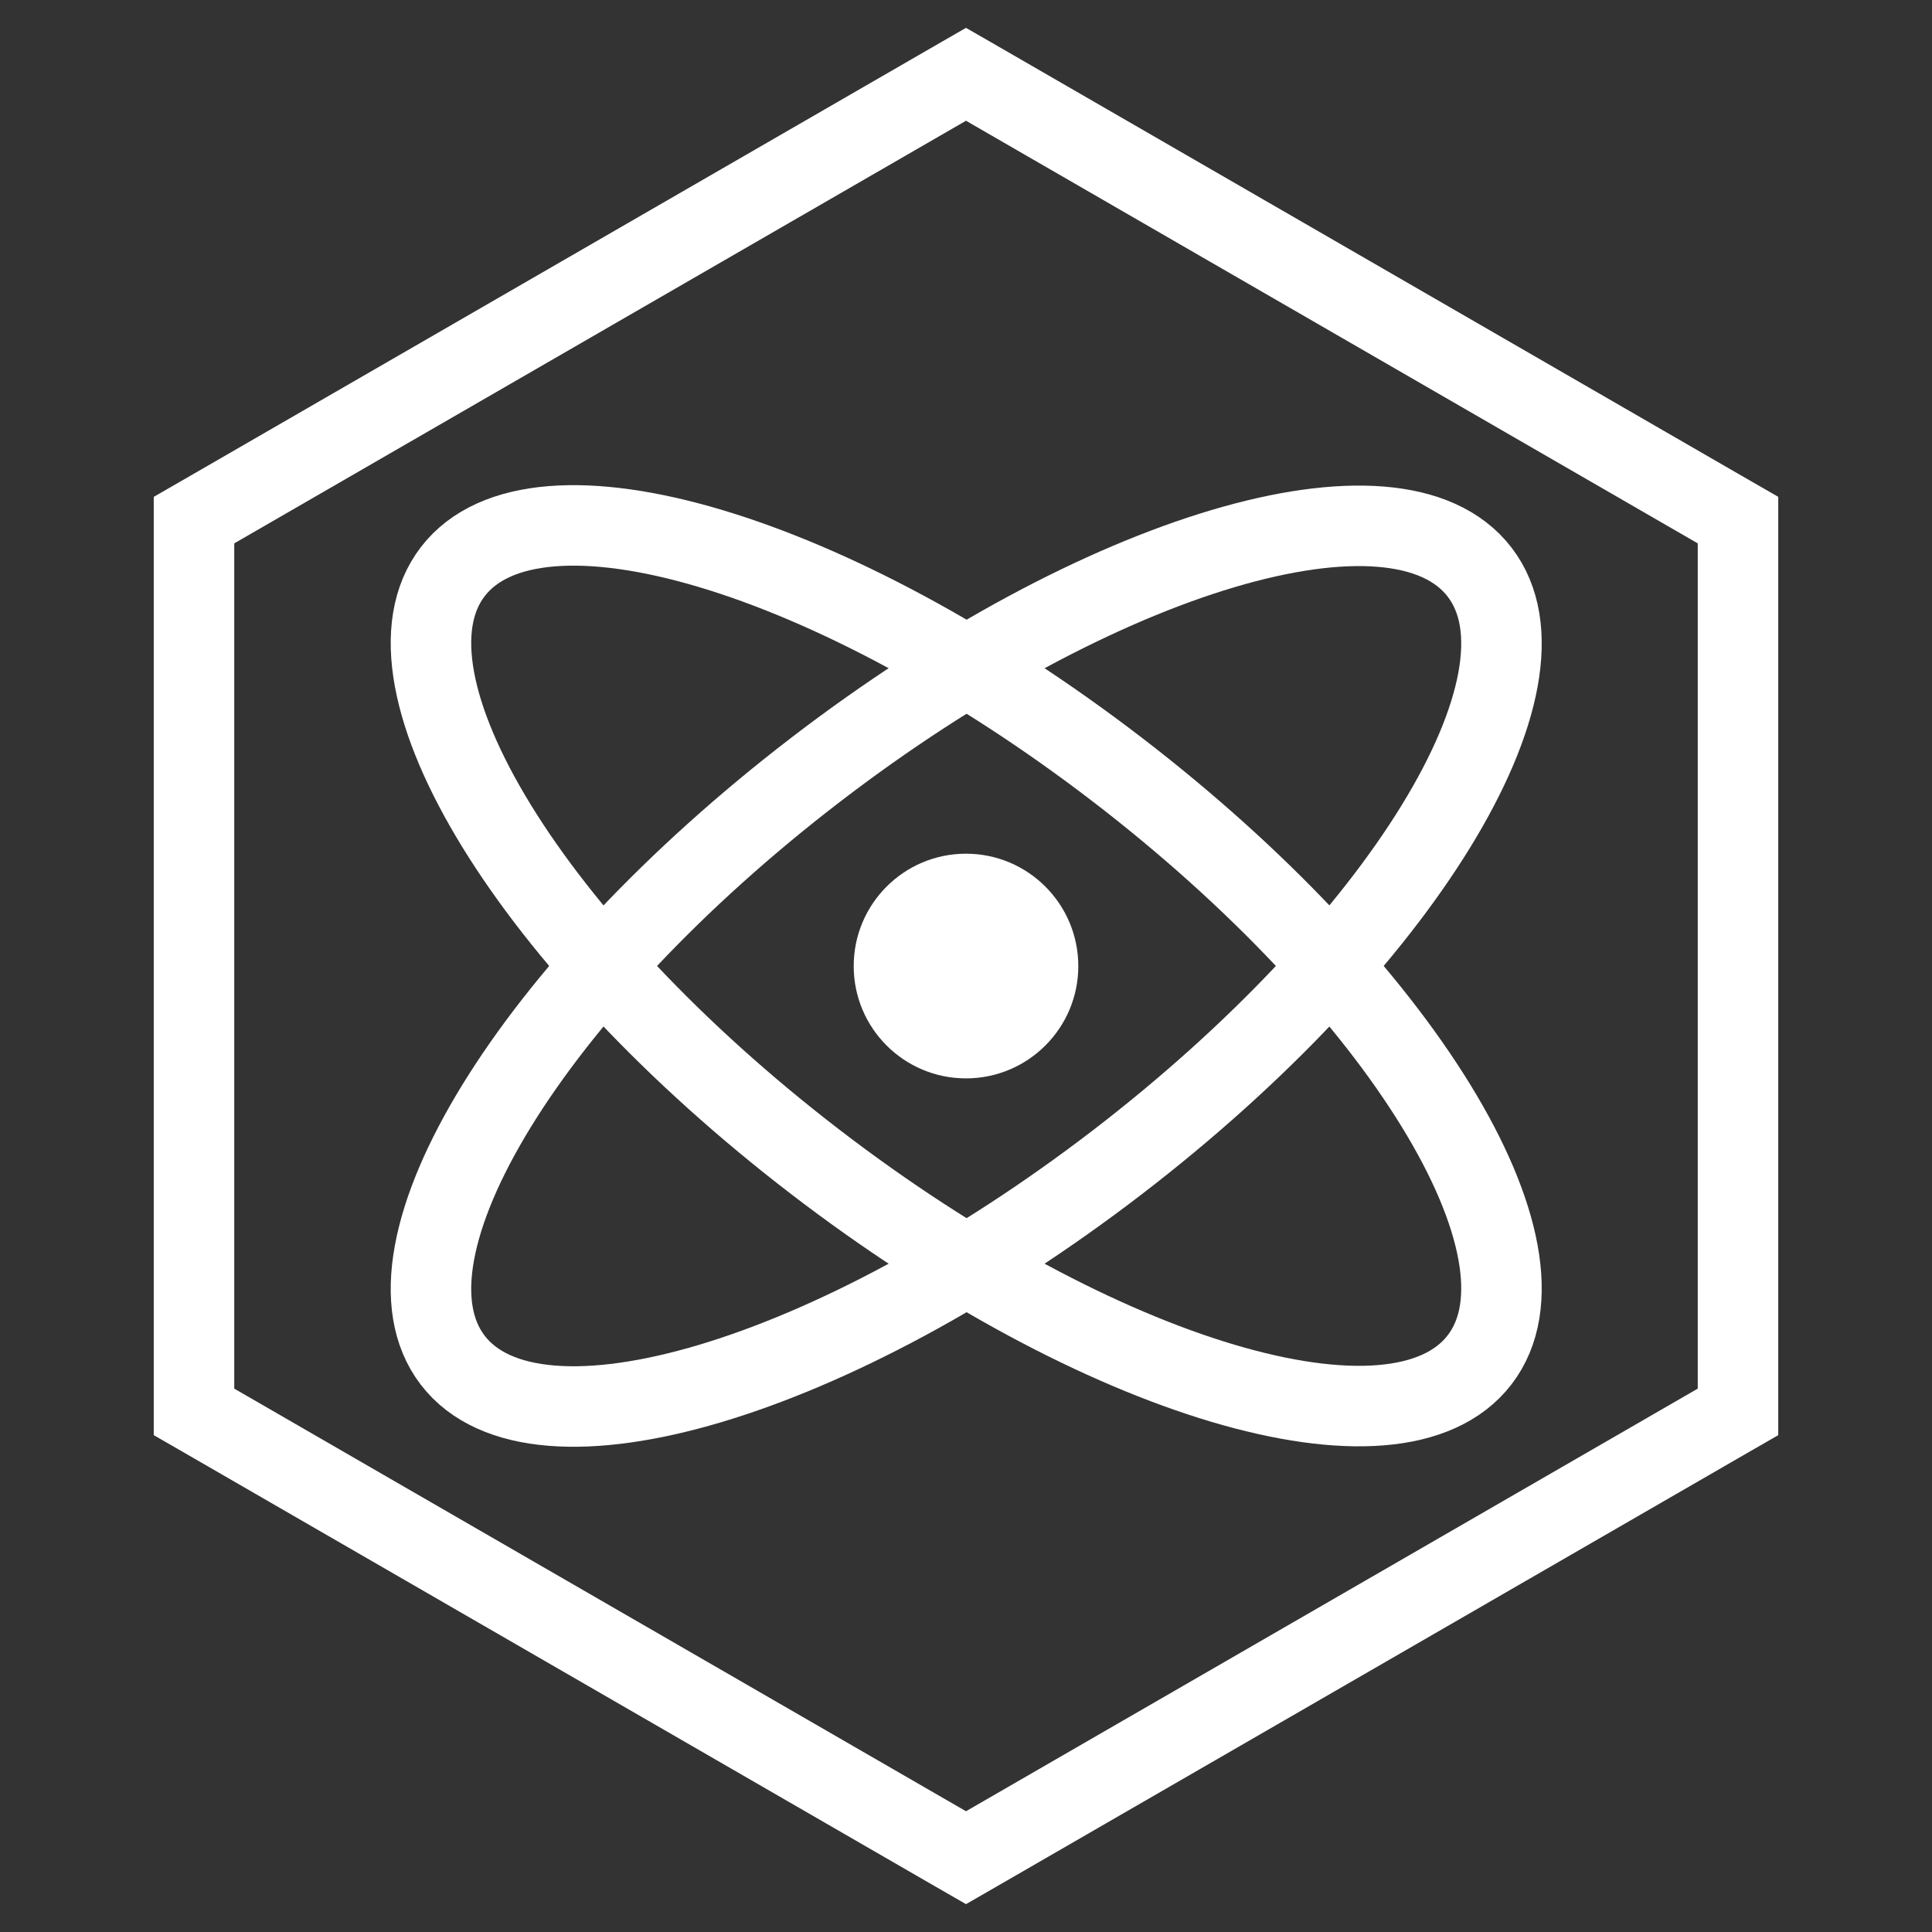 <?xml version="1.0" encoding="UTF-8"?> <svg xmlns="http://www.w3.org/2000/svg" width="24" height="24" viewBox="0 0 24 24" fill="none"><rect x="0" y="0" width="24" height="24" fill="#333333" stroke="none"/><path d="M12.25 1.067L12 0.923L11.75 1.067L2.66 6.317L2.41 6.461V6.75V17.25V17.539L2.66 17.683L11.75 22.933L12 23.077L12.25 22.933L21.34 17.683L21.59 17.539V17.25V6.75V6.461L21.34 6.317L12.25 1.067Z" stroke="white"></path><path d="M13.875 14.442C17.398 11.739 19.415 8.455 18.381 7.108C17.348 5.76 13.654 6.859 10.131 9.563C6.608 12.266 4.591 15.549 5.624 16.897C6.658 18.244 10.352 17.145 13.875 14.442Z" stroke="white"></path><path d="M18.381 16.891C19.415 15.544 17.398 12.26 13.875 9.557C10.352 6.854 6.658 5.755 5.624 7.102C4.591 8.45 6.608 11.733 10.131 14.436C13.654 17.14 17.348 18.239 18.381 16.891Z" stroke="white"></path><path d="M12 13.396C12.77 13.396 13.395 12.771 13.395 12.001C13.395 11.23 12.77 10.605 12 10.605C11.229 10.605 10.605 11.23 10.605 12.001C10.605 12.771 11.229 13.396 12 13.396Z" fill="white"></path></svg> 